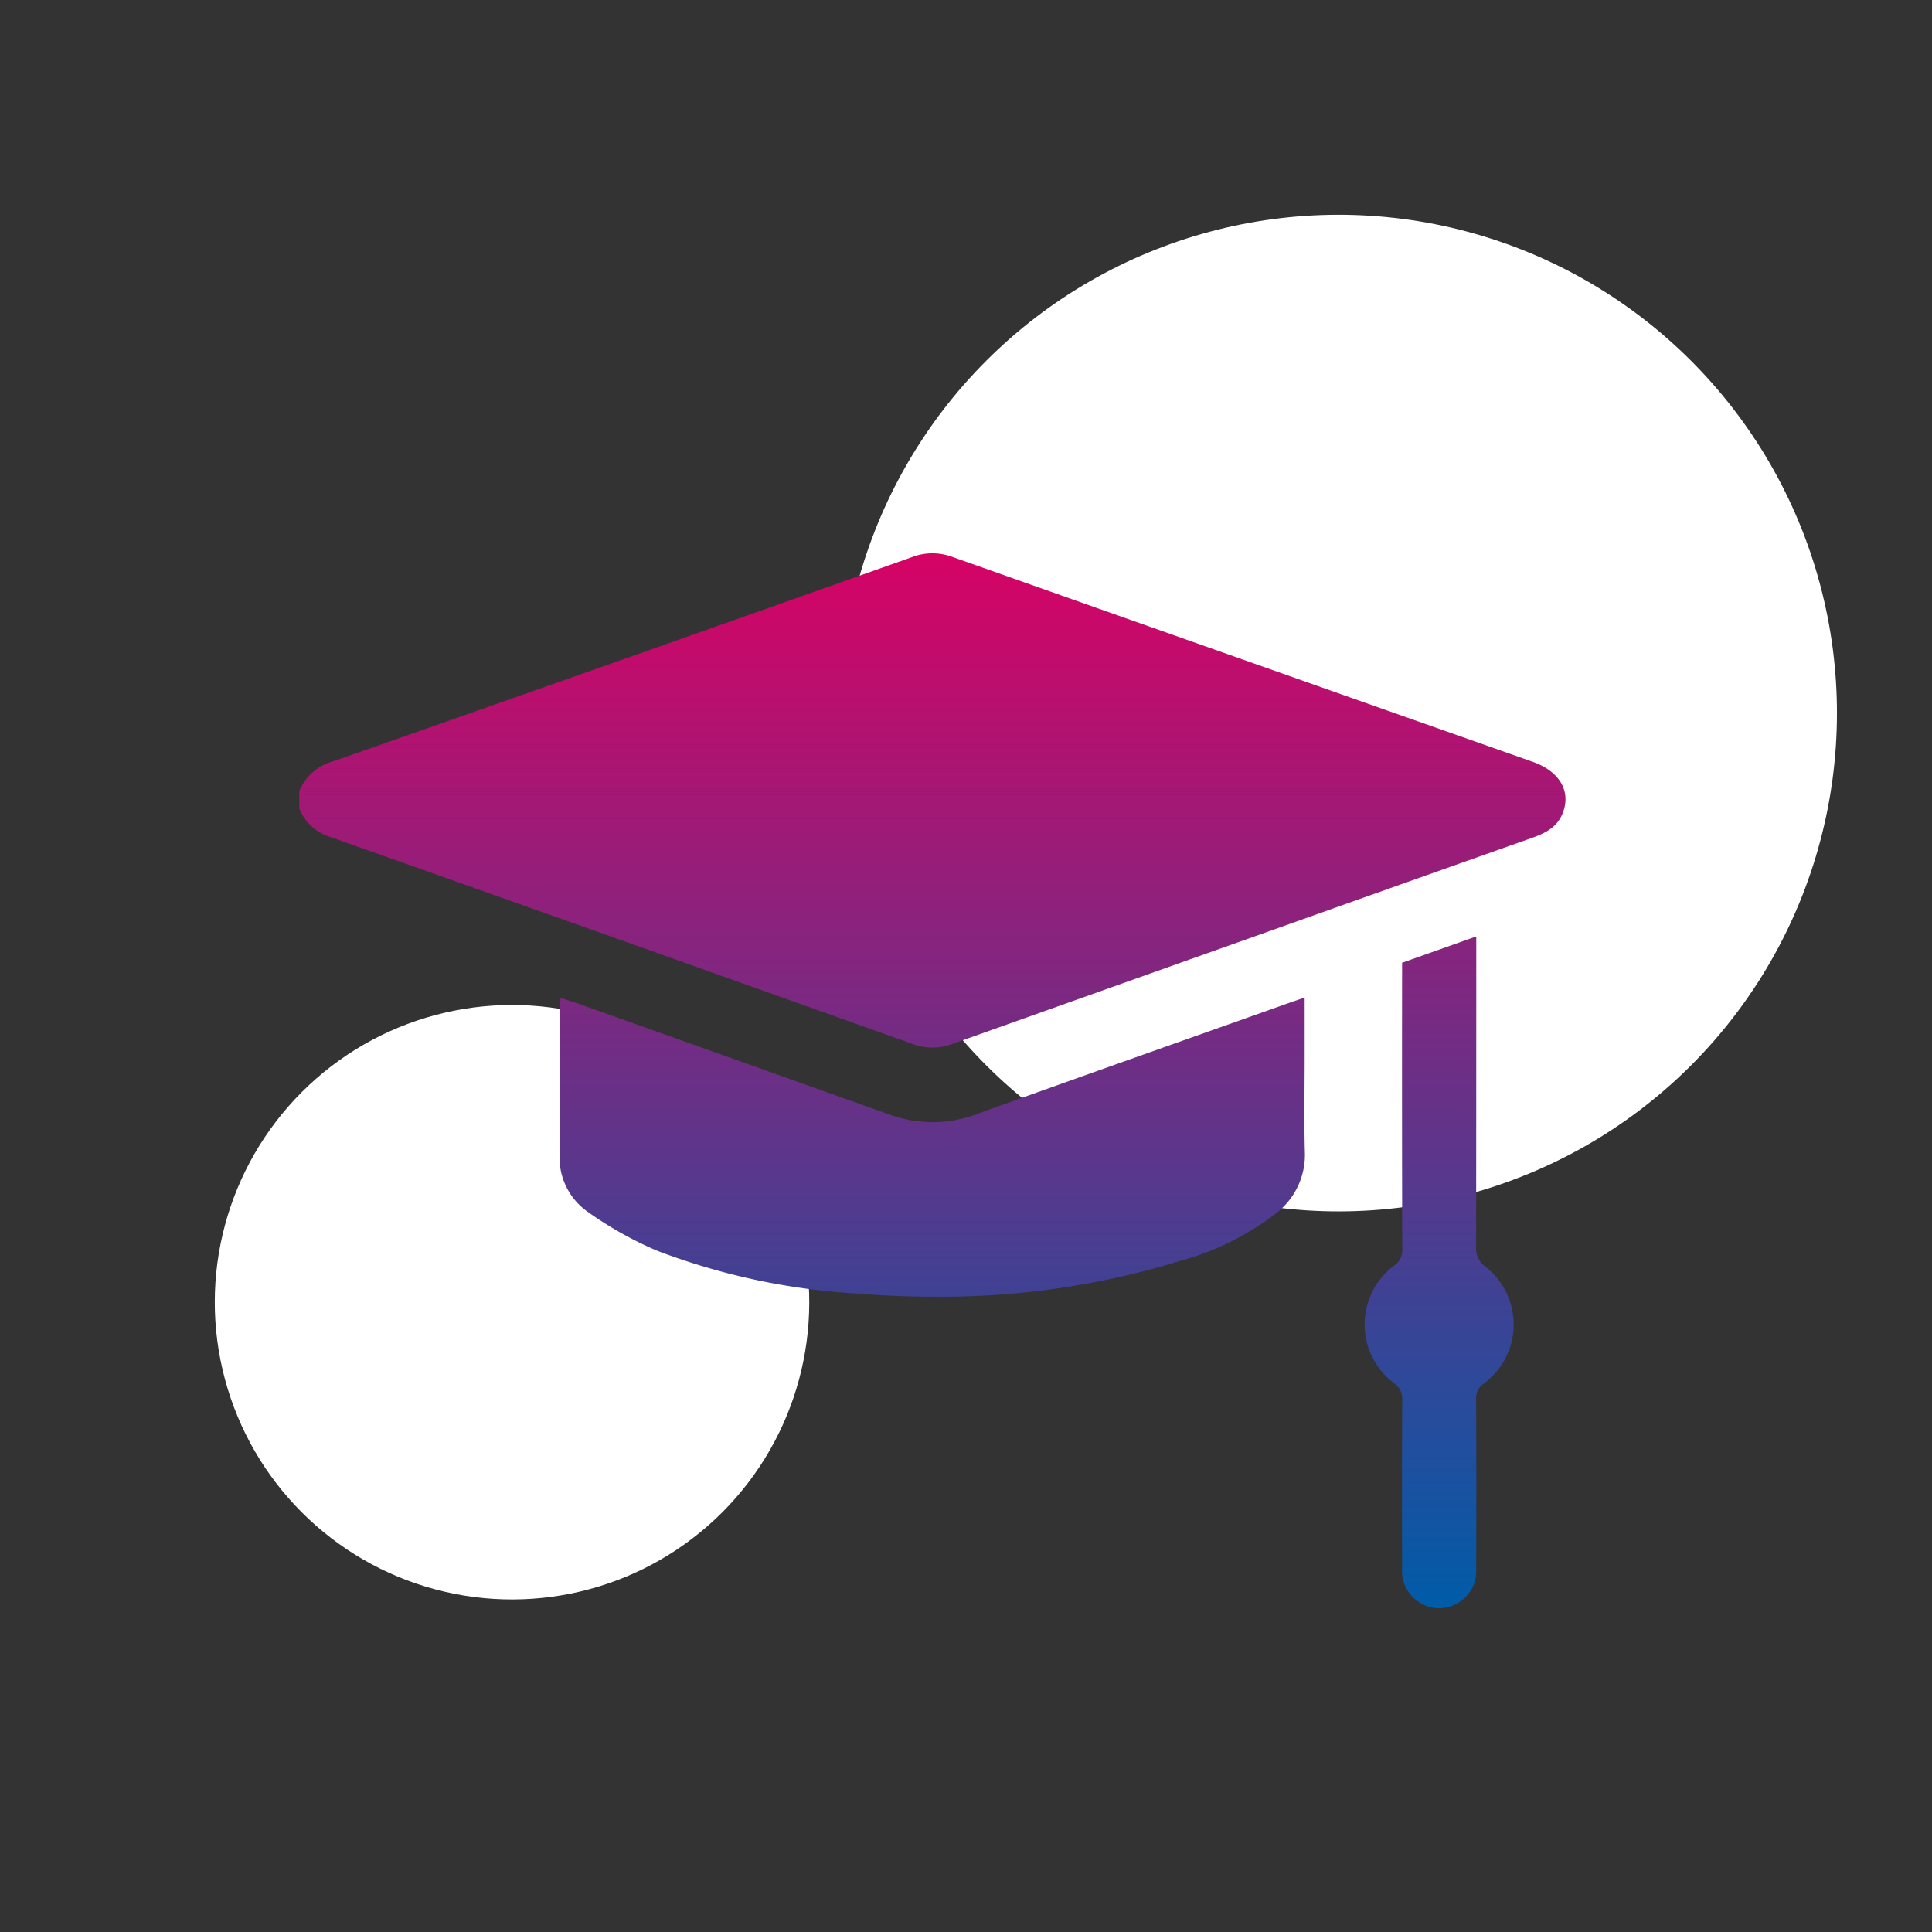 <svg xmlns="http://www.w3.org/2000/svg" xmlns:xlink="http://www.w3.org/1999/xlink" width="221" height="221" viewBox="0 0 221 221">
  <rect x="0" y="0" width="221" height="221" fill="#333333" stroke="none"/>
  <defs>
    <clipPath id="clip-path">
      <rect id="Rechteck_213" data-name="Rechteck 213" width="221" height="221" transform="translate(7707 5969)" fill="none" stroke="#707070" stroke-width="1"/>
    </clipPath>
    <linearGradient id="linear-gradient" x1="0.5" x2="0.5" y2="1" gradientUnits="objectBoundingBox">
      <stop offset="0" stop-color="#d60365"/>
      <stop offset="1" stop-color="#005ca8"/>
    </linearGradient>
  </defs>
  <g id="Gruppe_maskieren_28" data-name="Gruppe maskieren 28" transform="translate(-7707 -5969)" clip-path="url(#clip-path)">
    <g id="Gruppe_187" data-name="Gruppe 187" transform="translate(44 -180.042)">
      <circle id="Ellipse_56" data-name="Ellipse 56" cx="57" cy="57" r="57" transform="translate(7816.127 6311.22) rotate(-135)" fill="#fff"/>
      <circle id="Ellipse_57" data-name="Ellipse 57" cx="34" cy="34" r="34" transform="translate(7721.57 6346.084) rotate(-135)" fill="#fff"/>
      <path id="Vereinigungsmenge_33" data-name="Vereinigungsmenge 33" d="M129.387,120.542a4.262,4.262,0,0,1-3.236-4.4c-.012-6.412-.019-12.822.012-19.234a2.175,2.175,0,0,0-.951-1.991,8.394,8.394,0,0,1,0-13.414,2.175,2.175,0,0,0,.954-1.978q-.038-15.84-.016-31.679v-1.01l8.485-3.011v1.642q0,16.9-.016,33.8a2.609,2.609,0,0,0,1.079,2.351,8.383,8.383,0,0,1-.16,13.323,2.053,2.053,0,0,0-.922,1.862q.05,9.688.01,19.375a4.258,4.258,0,0,1-4.189,4.491A4.576,4.576,0,0,1,129.387,120.542ZM63.846,84.679a76.608,76.608,0,0,1-22.964-4.921,42.454,42.454,0,0,1-7.947-4.472,7.577,7.577,0,0,1-3.143-6.757c.074-5.371.02-10.744.023-16.117,0-.456.04-.914.069-1.558.874.288,1.62.516,2.354.777q17.682,6.292,35.359,12.6a14.334,14.334,0,0,0,10.067-.149c11.862-4.269,23.752-8.46,35.631-12.679.479-.17.961-.328,1.709-.582v7.01c0,3.535-.07,7.071.022,10.6a8.42,8.42,0,0,1-3.248,7.031,31.3,31.3,0,0,1-11.057,5.49,92.742,92.742,0,0,1-27.857,4.083Q68.372,85.039,63.846,84.679Zm6.249-28.572Q36.793,44.217,3.46,32.421A5.521,5.521,0,0,1,0,29.174v-1.98a5.848,5.848,0,0,1,3.989-3.437Q37.087,12.141,70.147.414A6.485,6.485,0,0,1,74.684.406q33.2,11.741,66.419,23.45c3.152,1.112,4.46,3.5,3.344,6.037-.671,1.523-2,2.151-3.463,2.668q-14.969,5.3-29.927,10.629Q92.9,49.642,74.75,56.109a6.528,6.528,0,0,1-4.655,0Z" transform="translate(7697.234 6212.334)" stroke="rgba(0,0,0,0)" stroke-miterlimit="10" stroke-width="1" fill="url(#linear-gradient)"/>
    </g>
  </g>
</svg>